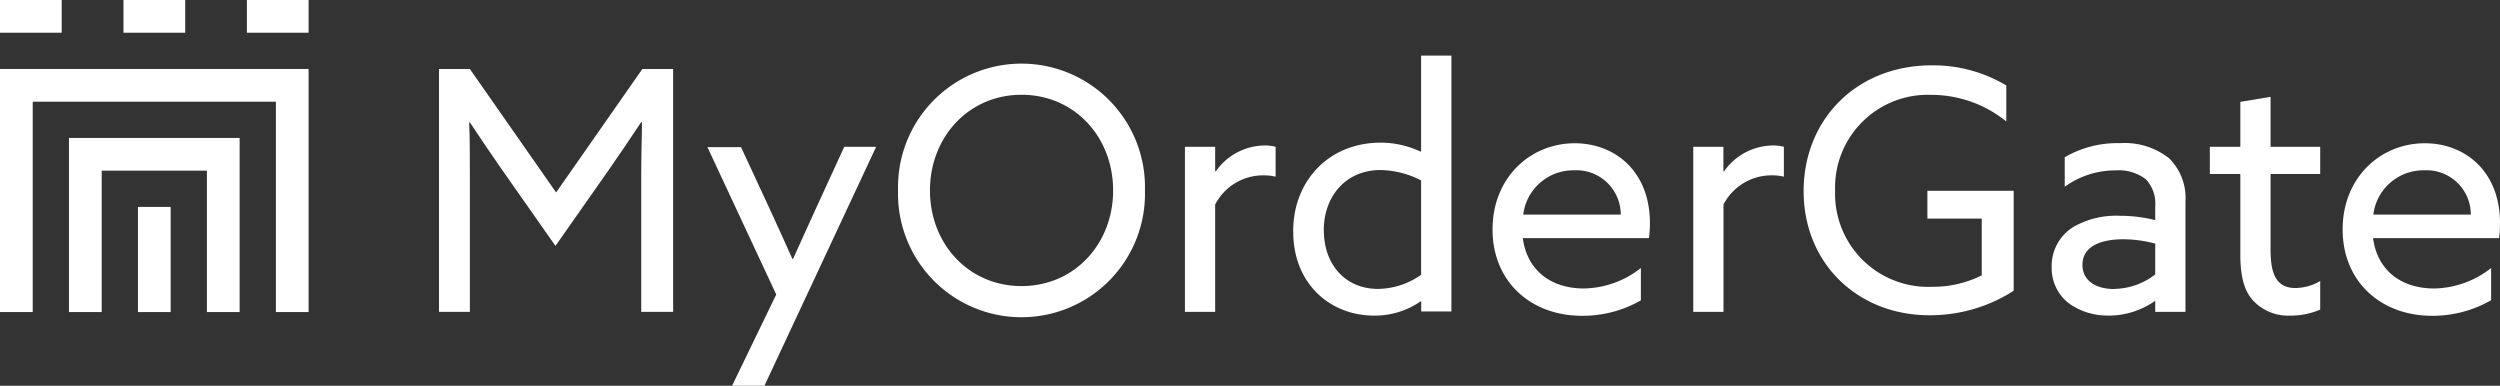 <svg xmlns="http://www.w3.org/2000/svg" viewBox="0 0 282 43.51"><rect x="0" y="0" width="282" height="43.51" fill="#333333" stroke="none"/><title>logo</title><g id="8523e6da-8ff1-4d06-9e36-dc6e19320d26" data-name="Capa 2"><g id="01d80abb-9f47-42ff-8280-9cad0b84fa61" data-name="content"><path d="M133.66,35.18h3.41V23.07a6.09,6.09,0,0,1,5.49-3.29,5.48,5.48,0,0,1,1.33.15V16.56a4.63,4.63,0,0,0-1.21-.15,6.79,6.79,0,0,0-5.53,2.91l-.08,0V16.56h-3.41V35.18Z" fill="#fff"/><path d="M62.66,27.73l6-8.55c1.25-1.78,2.46-3.6,3.67-5.41l.08,0c0,1.63-.08,3.71-.08,5.94V35.18h3.6V7.78H72.46L62.73,21.71,53,7.78H49.52v27.4H53V19.74c0-2.23,0-4.31-.08-5.94l.08,0c1.21,1.82,2.42,3.63,3.67,5.41l6,8.55Z" fill="#fff"/><path d="M86.23,43.51l12.6-26.95h-3.6L92,23.6c-.87,1.89-1.7,3.75-2.54,5.6h-.08c-.76-1.7-1.67-3.71-2.54-5.6l-3.25-7H79.8l7.76,16.62-5,10.33Z" fill="#fff"/><path d="M203.45,21.56c0,8.14,6.09,14,14.19,14a17.45,17.45,0,0,0,9.5-2.76V21.52h-9.73v3.14h6.13v6.4a12.23,12.23,0,0,1-5.6,1.29A10.5,10.5,0,0,1,207,21.48,10.46,10.46,0,0,1,217.83,10.7a13.44,13.44,0,0,1,8.48,3V9.64a16.07,16.07,0,0,0-8.4-2.27c-8.52,0-14.46,6.13-14.46,14.19Z" fill="#fff"/><path d="M101.3,21.48a13.93,13.93,0,1,0,27.85,0,13.93,13.93,0,1,0-27.85,0Zm3.6,0c0-6,4.35-10.79,10.33-10.79s10.33,4.77,10.33,10.79-4.35,10.79-10.33,10.79-10.33-4.77-10.33-10.79Z" fill="#fff"/><path d="M145.88,26.18c0,5.75,4.09,9.42,9.12,9.42A9,9,0,0,0,160.23,34l.08,0v1.13h3.41V6.27H160.3V17.09l-.08,0a10.68,10.68,0,0,0-4.47-1c-5.87,0-9.88,4.32-9.88,10Zm3.44-.19c0-3.82,2.46-6.81,6.4-6.81a10.38,10.38,0,0,1,4.58,1.17V31a8.61,8.61,0,0,1-4.84,1.59c-3.82,0-6.13-2.88-6.13-6.59Z" fill="#fff"/><path d="M186,26.86a11.69,11.69,0,0,0,.11-1.7c0-5.83-3.94-9-8.48-9-5,0-9.27,3.86-9.27,9.73s4.31,9.73,10.07,9.73a13.18,13.18,0,0,0,6.66-1.74V30.23a10.61,10.61,0,0,1-6.43,2.31c-3.67,0-6.4-2-6.89-5.68Zm-8.44-7.65a5,5,0,0,1,5.26,5h-11a5.69,5.69,0,0,1,5.71-5Z" fill="#fff"/><path d="M191,35.18h3.41V23.07a6.09,6.09,0,0,1,5.49-3.29,5.47,5.47,0,0,1,1.32.15V16.56a4.62,4.62,0,0,0-1.21-.15,6.79,6.79,0,0,0-5.53,2.91l-.08,0V16.56H191V35.18Z" fill="#fff"/><path d="M254.11,33.86a5.41,5.41,0,0,0,4.24,1.74,8.29,8.29,0,0,0,3.37-.68V31.7a5.65,5.65,0,0,1-2.8.79c-2.46,0-2.8-2.12-2.8-4.43V19.63h5.6V16.56h-5.6V10.92l-3.41.57v5.07h-3.44v3.07h3.44v9.08c0,2.61.49,4.13,1.4,5.15Z" fill="#fff"/><path d="M281.89,26.86a11.6,11.6,0,0,0,.11-1.7c0-5.83-3.94-9-8.48-9-5,0-9.27,3.86-9.27,9.73s4.31,9.73,10.07,9.73A13.17,13.17,0,0,0,281,33.86V30.23a10.61,10.61,0,0,1-6.43,2.31c-3.67,0-6.4-2-6.89-5.68Zm-8.44-7.65a5,5,0,0,1,5.26,5h-11a5.69,5.69,0,0,1,5.71-5Z" fill="#fff"/><path d="M237.85,35.6a9.12,9.12,0,0,0,5.26-1.67v1.25h3.41V22.73a6.28,6.28,0,0,0-1.85-4.88,8.1,8.1,0,0,0-5.56-1.7,11.72,11.72,0,0,0-6.21,1.59v3.33a9.71,9.71,0,0,1,5.71-1.85,5.05,5.05,0,0,1,3.44,1,4,4,0,0,1,1.06,3.06v1.55a16.34,16.34,0,0,0-4-.49,9.72,9.72,0,0,0-5.22,1.25,5.17,5.17,0,0,0-2.46,4.54,5,5,0,0,0,2,4.13,7.43,7.43,0,0,0,4.43,1.33Zm.61-3c-2,0-3.56-.91-3.56-2.73,0-2.19,2.27-2.88,4.58-2.88a14,14,0,0,1,3.63.49v3.48a7.76,7.76,0,0,1-4.66,1.63Z" fill="#fff"/><polygon points="0 3.69 0 0 6.96 0 6.96 3.69 0 3.69 0 3.69" fill="#fff" fill-rule="evenodd"/><polygon points="23.34 15.56 27.03 15.56 27.03 19.25 27.03 35.2 23.34 35.2 23.34 19.25 11.47 19.25 11.47 35.2 7.78 35.2 7.78 19.25 7.78 15.56 11.47 15.56 23.34 15.56 23.34 15.56" fill="#fff" fill-rule="evenodd"/><polygon points="31.12 7.78 34.81 7.78 34.81 11.47 34.81 35.2 31.12 35.2 31.12 11.47 3.69 11.47 3.69 35.2 0 35.2 0 11.47 0 7.78 3.69 7.78 31.12 7.78 31.12 7.78" fill="#fff" fill-rule="evenodd"/><polygon points="15.56 23.34 19.25 23.34 19.25 35.2 15.56 35.2 15.56 23.34 15.56 23.34" fill="#fff" fill-rule="evenodd"/><polygon points="13.93 3.69 13.93 0 20.89 0 20.89 3.69 13.93 3.69 13.93 3.69" fill="#fff" fill-rule="evenodd"/><polygon points="27.85 3.69 27.85 0 34.81 0 34.81 3.69 27.85 3.69 27.85 3.69" fill="#fff" fill-rule="evenodd"/></g></g></svg>